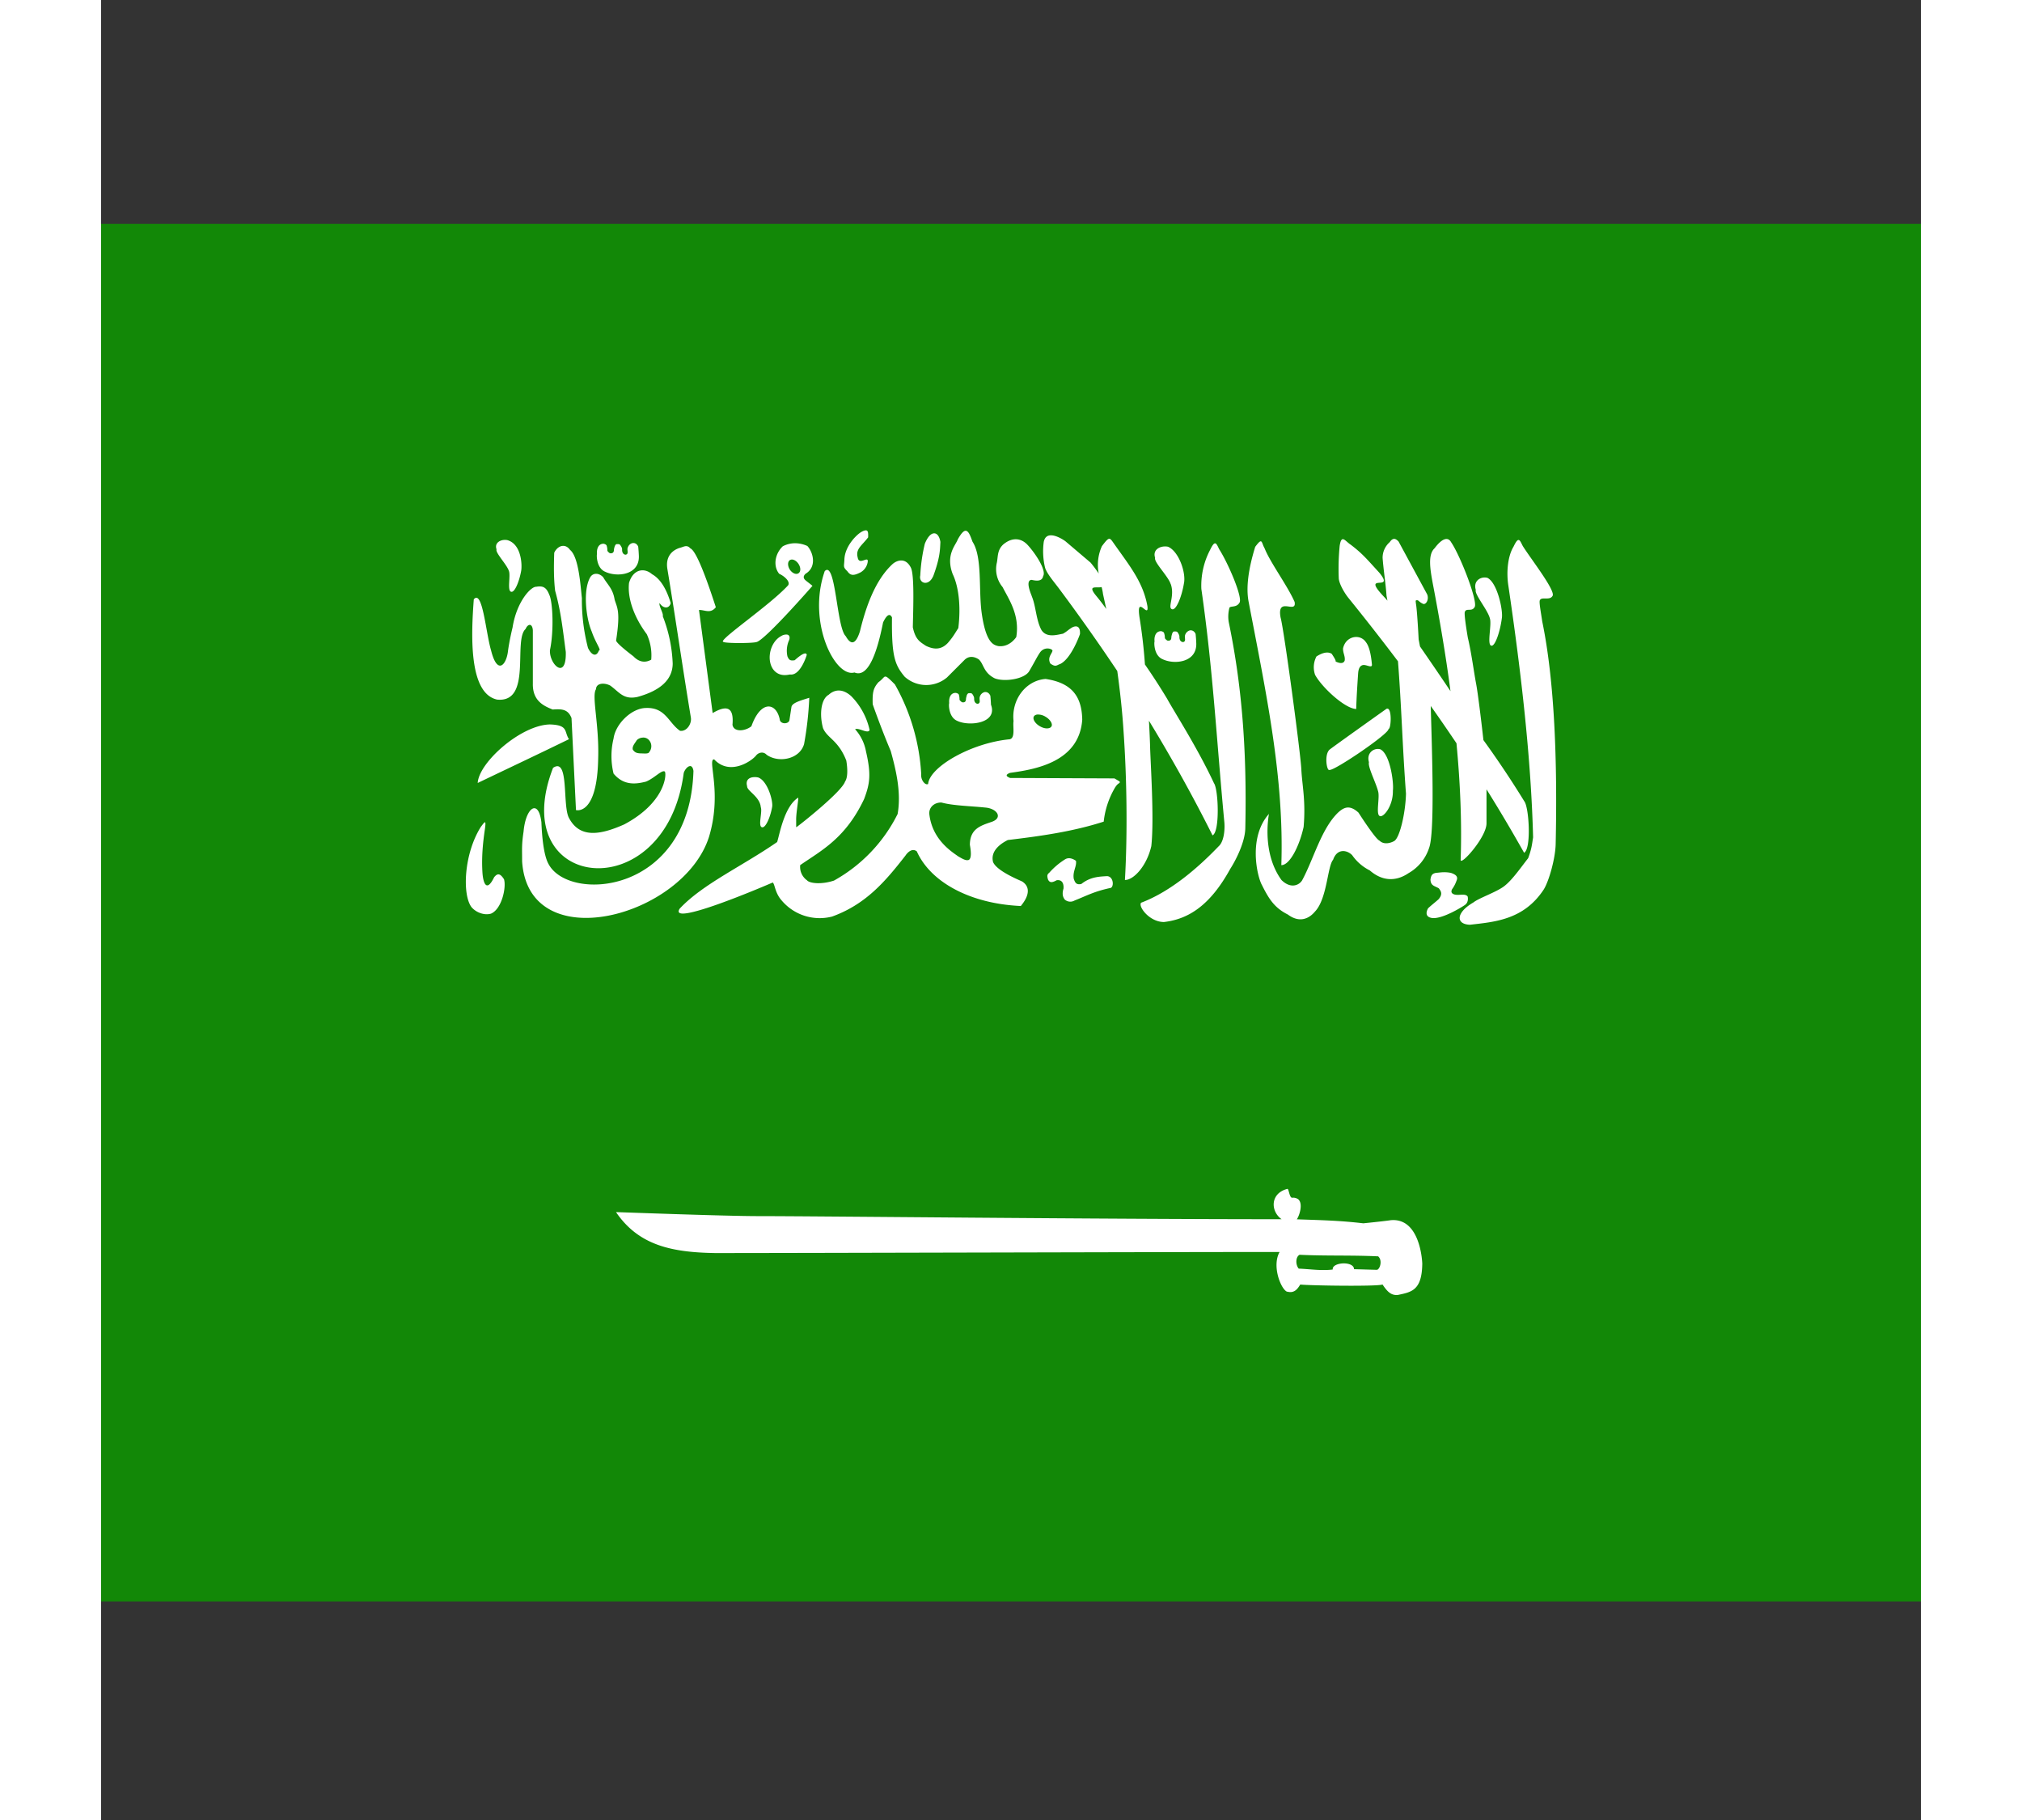 <svg width="20" height="18" viewBox="0 0 20 20" fill="none" xmlns="http://www.w3.org/2000/svg"><rect x="0" y="0" width="20" height="20" fill="#333333" stroke="none"/><path d="M0 2.46h20v15.138H0V2.46z" fill="#128807"/><path d="M13.708 6.57c.178.22.361.453.545.697.039.498.05.955.088 1.454-.005.213-.07.496-.133.523 0 0-.095.055-.158-.006-.046-.018-.231-.308-.231-.308-.095-.087-.158-.062-.225 0-.185.179-.269.514-.395.745-.032.052-.124.096-.226-.004-.211-.29-.148-.678-.136-.738a.248.248 0 01-.003.012c-.23.26-.128.689-.076.781.076.152.137.25.285.324.134.1.239.038.297-.032.135-.14.137-.498.2-.57.045-.13.156-.107.21-.05a.517.517 0 00.193.167c.127.111.277.131.426.03a.494.494 0 00.226-.277c.064-.17.032-1.063.018-1.56.096.135.19.272.283.41.041.436.06.866.046 1.278-.01.082.286-.245.284-.4v-.372a17 17 0 01.413.697c.082-.043.054-.503.002-.566a10.73 10.73 0 00-.449-.672c-.027-.243-.063-.53-.08-.618-.026-.137-.052-.343-.091-.506-.011-.063-.044-.266-.033-.285.016-.046.076.001.106-.051.045-.049-.155-.565-.256-.713-.036-.066-.102-.043-.183.065-.076.07-.048.232-.02.385.075.39.143.788.195 1.185a45.53 45.53 0 00-.335-.491l-.015-.078c0-.007-.016-.32-.03-.394-.002-.03-.01-.039.022-.035.034.028.038.03.06.04.033.006.063-.052.042-.105l-.315-.582c-.012-.012-.026-.025-.043-.028-.016-.002-.034.006-.054.036a.227.227 0 00-.078.172c.01.138.034.279.043.416l.01.055a.61.61 0 00-.035-.04c-.268-.282.123-.047-.051-.264-.148-.162-.19-.214-.317-.311-.063-.041-.102-.12-.122.014a2.597 2.597 0 00-.01.35c0 .056.057.159.106.22zM7.1 8.64c-.003.051.14.113.15.23.02.05-.032.205.011.22.04.016.094-.108.114-.223.012-.063-.049-.284-.152-.323a.168.168 0 00-.05-.004c-.049.003-.093.03-.073.1z" fill="#fff"/><path d="M14.139 7.787l-.011.001s-.612.435-.627.45c-.061.054-.03.244 0 .222.044.017.66-.4.648-.45.027.003.04-.214-.01-.223zm1.124-.991c.022.066-.032.279.012.298.041.022.1-.147.12-.304.013-.085-.05-.386-.159-.44a.123.123 0 00-.026-.004c-.062-.002-.129.045-.102.136-.016.05.132.22.155.314zm-1.469.996c.003-.124.014-.289.021-.392.003-.038.012-.081.05-.091.037-.01.101.037.102-.003-.007-.08-.023-.196-.067-.25A.126.126 0 0013.8 7c-.064-.003-.133.039-.151.127 0 .053.024.081.019.129-.007.027-.035.045-.101.013.01-.01-.043-.085-.043-.085-.053-.032-.122.001-.167.03a.254.254 0 00-.015.202c.075.138.33.373.452.375zm-2.601.81h.002v-.014l-.058-.034-1.147-.005a.127.127 0 01-.03-.016l-.003-.002V8.53l-.002-.001v-.002l-.002-.001v-.01l.001-.002a.085.085 0 01.036-.021c.274-.038.76-.117.793-.585-.005-.244-.104-.403-.403-.447-.22.017-.377.23-.352.463-.01.063.022.187-.043.2-.421.04-.88.303-.896.492h-.001l-.001.001-.002.001H9.07c-.027-.008-.063-.053-.057-.116a2.26 2.26 0 00-.289-.981c-.06-.06-.085-.084-.102-.086h-.008c-.002 0-.003.002-.005.003l-.003.002c-.013.01-.028.032-.062.056-.057.065-.068.11-.064.242.003.013.109.307.198.514.06.215.117.46.076.693a1.707 1.707 0 01-.7.732c-.14.045-.26.03-.293 0l-.001-.002a.181.181 0 01-.077-.166v-.002c.232-.161.497-.292.703-.727.062-.166.08-.266.02-.524a.497.497 0 00-.119-.242l.001-.001c.04-.019.142.056.158.009a.761.761 0 00-.202-.372c-.083-.075-.172-.084-.248-.015-.085.047-.103.217-.062.366.046.112.168.131.256.357.002.015.03.169-.014.231-.036.112-.495.474-.528.496l-.003.002-.001.002H7.64v-.001l-.001-.002v-.07c-.003-.068.025-.22.023-.247v-.003H7.66c-.152.098-.202.398-.23.487-.384.266-.82.463-1.071.732-.131.205.902-.235 1.022-.287l.003.002c.022.025.024.113.093.192a.546.546 0 00.557.18c.373-.135.587-.389.806-.67.031-.046.08-.082.125-.046.15.336.583.575 1.143.6.13-.158.067-.236.015-.269-.017-.01-.278-.112-.32-.214-.025-.095.037-.179.162-.242.36-.043.712-.092 1.054-.202a.928.928 0 01.116-.36c.03-.054.05-.059.058-.066zm-.945-.719c0-.004.002-.007.004-.01 0-.001 0-.003.002-.004v-.001a.045.045 0 01.006-.005.057.057 0 01.029-.011.155.155 0 01.09.024c.045.026.073.066.07.095v.003l-.003.003v.003l-.002.002v.002a.044.044 0 01-.006.007c-.023.02-.073.018-.12-.01-.046-.026-.074-.066-.071-.095v-.003zm-.459 1.148c-.122.042-.24.075-.241.253.016.088.013.134-.001.155a.044.044 0 01-.004.005l-.001.001-.001.001-.001.001-.001.001h-.002a.036.036 0 01-.006.004h-.006c-.03.005-.072-.023-.103-.04-.076-.054-.289-.186-.32-.469-.004-.064.044-.119.121-.124h.013c.128.035.316.038.48.055.132.01.198.113.073.157z" fill="#fff"/><path d="M9.41 7.922c.132.063.446.026.37-.178a1.526 1.526 0 00-.007-.099c-.014-.031-.038-.043-.062-.04a.074.074 0 00-.055.057c-.006.021.01.056-.01.067-.01.011-.053.005-.051-.054 0-.019-.014-.04-.022-.051-.009-.006-.013-.007-.028-.007-.019 0-.02.005-.03.02-.004.017-.01.032-.01.05-.002.02-.01.028-.025.031-.017 0-.013.002-.027-.007-.008-.009-.019-.013-.019-.028a.165.165 0 00-.008-.052c-.007-.01-.02-.014-.033-.017-.072 0-.076.082-.072.113-.006.006-.01.154.089.195zm4.762 5.487c-.08.012-.3.034-.3.034-.256-.03-.444-.034-.731-.044.026-.034.073-.17.016-.22a.097.097 0 00-.068-.017h-.004l-.003-.002a.03.03 0 01-.005-.005l-.002-.002c-.015-.02-.023-.073-.032-.086h-.001l-.001-.002h-.005c-.19.05-.184.247-.062.333-2.009 0-5.092-.034-5.753-.034-.37 0-1.54-.044-1.562-.044.25.367.614.442 1.09.45.892 0 5.026-.012 6.203-.012-.084.149.007.388.073.432l.005.003.008.002h.003c.078.019.112-.038.138-.079.127.012.838.022.903 0v-.002c.045.065.088.126.172.116.147-.032.263-.048.266-.345 0 0-.015-.508-.348-.476zm-.144.543a.055.055 0 01-.005.002h-.007l-.246-.007-.002-.014c-.023-.067-.187-.062-.225-.01l-.002.003-.002.004-.002.005-.001.008-.001.008c-.129.015-.245-.005-.373-.01-.038-.046-.033-.132.01-.152h.002c.293.014.568.003.861.017.047.04.024.13-.007.146zm-3.44-4.071c0 .005.051.049.112.014.128-.05.208-.097.387-.136.047 0 .045-.126-.03-.131-.097.005-.187.01-.284.086-.06.014-.07-.022-.083-.055-.015-.081.034-.138.024-.199.003.003-.03-.026-.072-.029a.087.087 0 00-.044.01.797.797 0 00-.178.15c-.026.02-.023.037-.014.072.02.046.055.032.096.01.053-.008.08.027.075.092-.025.08.01.11.01.116zm4.429-.032c-.025-.029-.082-.012-.12-.016-.018 0-.077-.01-.049-.062a.354.354 0 00.048-.092c.018-.039.003-.066-.062-.087a.36.36 0 00-.079-.007c-.024 0-.049.004-.085.007-.04.008-.053.025-.06.073.003.072.047.069.092.097.026.034.043.064-.002.119-.043.039-.073.06-.116.1-.02.035-.033.088.029.104.114.032.379-.14.379-.143.042-.032.028-.093.025-.093zm-2.045-.342c.092 0 .198-.21.244-.42.025-.287-.017-.462-.025-.63-.007-.17-.191-1.542-.228-1.67-.045-.242.179-.032.154-.172-.077-.177-.27-.436-.33-.59-.024-.041-.026-.08-.045-.076-.011.002-.027.019-.058.06-.076.246-.102.448-.073.601.194 1.012.392 1.934.36 2.897z" fill="#fff"/><path d="M15.838 6.827c-.008-.063-.037-.21-.026-.23.018-.044.106.005.138-.046.046-.048-.23-.4-.325-.55-.02-.038-.031-.069-.049-.067-.013.001-.029.023-.054.075-.06.098-.08.272-.056.426.143.97.25 1.908.272 2.767-.013.082-.016.125-.054.228-.085.109-.178.244-.266.31-.088.066-.275.128-.336.177-.194.112-.195.24-.038.245.27-.031.59-.053.81-.386.059-.093.129-.346.132-.5.02-.907-.012-1.793-.148-2.449zm-1.786 2.14c.04.022.149-.111.145-.278.012-.086-.03-.402-.138-.455a.102.102 0 00-.04-.003c-.056.007-.11.06-.085.145-.015.05.077.225.1.318.022.066-.027.253.018.273zM5.54 6.283c.132.063.38.036.37-.177a1.59 1.59 0 00-.007-.099c-.013-.031-.038-.043-.062-.039-.024.004-.046.024-.055.056-.005.022.01.057-.01.067-.01.011-.053.004-.05-.055 0-.019-.015-.038-.023-.05-.008-.006-.014-.007-.03-.007-.017 0-.017.005-.027.021-.005.016-.01.031-.01.049-.003.02-.011.028-.027.031-.017 0-.013.002-.027-.007-.008-.009-.018-.013-.018-.028a.164.164 0 00-.009-.052c-.007-.01-.019-.015-.032-.018-.072 0-.077.083-.073.114-.005.006-.008.153.09.194zm1.995.69a.107.107 0 00-.063.018c-.116.063-.162.25-.089.36.068.097.175.061.19.061.114.015.182-.214.182-.214s.004-.065-.132.057c-.057.01-.065-.01-.08-.042a.284.284 0 01.019-.18c.012-.035 0-.058-.027-.06zM12.282 9.3c-.212.221-.518.494-.852.62-.035.04.09.212.251.212.27-.031.508-.183.728-.583.06-.093.163-.292.166-.447.02-.906-.046-1.611-.182-2.266a.373.373 0 01.008-.159c.017-.02.077 0 .108-.051.046-.047-.123-.438-.22-.589-.019-.038-.03-.068-.048-.066-.013.001-.029.022-.054.074a.846.846 0 00-.095.427c.129.892.168 1.673.253 2.566.007.086-.006.212-.063.262zm-7.35-1.339c-.317.006-.78.416-.793.643.334-.16.663-.315 1.003-.481-.055-.082-.003-.156-.21-.162zm-.614 1.682c-.084.17-.118.053-.126-.041-.013-.18.005-.345.024-.476.01-.067.01-.09.002-.09s-.024.024-.045.051c-.188.3-.205.749-.101.883.055.063.146.09.213.07.119-.05.17-.29.143-.378-.04-.062-.07-.072-.11-.02z" fill="#fff"/><path d="M4.353 7.688c.386.037.173-.651.312-.776.027-.062.075-.063.08.015v.585c-.004.19.12.246.218.285.1-.007.168-.005.207.094l.049 1.011s.233.068.244-.568c.012-.374-.074-.687-.024-.76.002-.07.093-.074.157-.04.1.072.145.159.301.124.238-.066.382-.181.385-.364a1.584 1.584 0 00-.109-.522c.01-.031-.046-.113-.035-.145.043.067.108.061.122 0-.04-.133-.103-.261-.205-.317-.084-.074-.208-.058-.253.096-.02.179.065.39.195.563a.55.55 0 01.049.28c-.07.04-.138.024-.196-.037 0 0-.19-.142-.19-.174.05-.322.011-.359-.016-.448-.02-.124-.078-.163-.126-.247-.047-.05-.112-.05-.142 0-.084.145-.045.457.016.597.044.128.11.208.079.208-.026.073-.08.056-.12-.028a2.08 2.08 0 01-.067-.547c-.016-.145-.035-.453-.13-.53-.025-.035-.055-.047-.084-.044-.037.004-.072.035-.09.075-.005.143-.006.287.01.418.065.232.085.435.117.672.009.318-.183.138-.174-.02.044-.204.032-.526-.007-.607-.032-.082-.068-.102-.144-.089-.06-.003-.216.166-.26.448 0 0-.036.144-.052.272-.021.145-.117.248-.184-.02-.058-.195-.094-.675-.19-.562-.028.375-.061 1.034.257 1.102z" fill="#fff"/><path d="M4.482 6.275c.02.05-.02.212.022.227.04.017.092-.112.113-.231.011-.066.002-.29-.15-.335a.119.119 0 00-.024-.003c-.058-.002-.122.034-.097.104-.015.038.114.167.136.238zm2.2 2.918c.137-.458-.003-.802.043-.845h.002l.002-.002h.002l.006-.002c.17.183.407.024.46-.04.022-.031.078-.052.117-.01.132.094.364.05.412-.118a3.69 3.69 0 00.057-.508c-.086.027-.155.047-.183.077a.048.048 0 00-.013.024l-.022.145a.042.042 0 01-.004.011.046.046 0 01-.016.015c-.03.017-.084.007-.087-.037-.04-.186-.209-.21-.311.078-.07.056-.195.067-.208-.017.017-.193-.061-.22-.218-.128l-.15-1.133c.065-.002.125.045.185-.03-.065-.2-.201-.608-.278-.646l-.002-.001a.1.1 0 00-.021-.018l-.01-.004a.05.05 0 00-.022-.002c-.019.002-.04.013-.065.019-.082.026-.158.096-.134.234.097.588.16 1.038.257 1.626.014.069-.043.16-.118.15-.126-.085-.158-.259-.374-.251-.156.001-.335.172-.357.336a.815.815 0 000 .385c.11.132.242.118.357.088.095-.039.173-.133.207-.11.021.037-.001.343-.446.58-.274.122-.492.151-.609-.072-.073-.14.005-.671-.174-.549-.528 1.363 1.239 1.554 1.436.057.013-.043.052-.085.08-.075.012.005.023.022.027.052-.041 1.356-1.368 1.449-1.593 1.022-.056-.1-.073-.324-.078-.458-.01-.081-.03-.128-.054-.146-.054-.04-.126.065-.142.248-.022.147-.016.187-.016.328.07 1.07 1.777.61 2.055-.273zm-.66-.927v.003c-.014.017-.06.01-.094.01-.04-.002-.06-.008-.084-.04-.011-.037.024-.073.04-.1a.045.045 0 01.007-.009.104.104 0 01.055-.024l.013-.001c.031 0 .064.016.082.06a.103.103 0 01-.018.101zm5.644-1.022c.132.063.38.035.37-.178a1.569 1.569 0 00-.007-.099c-.013-.031-.038-.043-.062-.04a.076.076 0 00-.055.058c-.005.021.01.055-.009.066-.01.011-.054.005-.052-.054 0-.019-.014-.04-.022-.051-.008-.006-.014-.007-.03-.007-.017 0-.017.005-.027.021-.004.016-.01.031-.01.05-.002.02-.01.027-.025.03-.017 0-.014.002-.028-.007-.008-.009-.018-.012-.018-.028a.165.165 0 00-.01-.052c-.006-.01-.018-.014-.031-.017-.072 0-.077.082-.072.113-.006.006-.01.154.088.195zm.09-.825c.046.131-.037.257.012.275.046.02.108-.136.132-.28.027-.117-.056-.357-.175-.406a.14.14 0 00-.028-.003c-.067-.002-.142.04-.113.125-.017.046.145.203.171.289z" fill="#fff"/><path d="M6.835 7.052h.001l.001.001h.001l.001.001c.025.017.334.016.368 0h.001c.107-.04.61-.616.61-.616-.025-.022-.05-.039-.076-.061-.028-.024-.025-.048 0-.072.125-.073.086-.233.02-.305a.324.324 0 00-.15-.03.295.295 0 00-.12.033c-.088.084-.108.218-.04.302.068.031.135.099.09.136-.19.203-.683.541-.708.603l-.001.002v.005l.002.001zm.747-.902l.006-.001c.03-.003.068.025.086.065.02.043.01.083-.022.091-.031.008-.073-.02-.092-.063-.019-.043-.01-.084.022-.092zm2.946.318c.221.296.434.598.64.906.032.23.056.454.07.678.034.49.044 1.1.014 1.618.092.003.239-.149.29-.372.034-.308-.011-.936-.014-1.118a12.243 12.243 0 00-.012-.26c.25.41.484.83.699 1.26.083-.04.064-.507.016-.573-.183-.392-.434-.78-.515-.928a7.045 7.045 0 00-.244-.377 5.704 5.704 0 00-.06-.52c-.038-.261.107.03.087-.122-.047-.261-.192-.438-.361-.677-.055-.078-.054-.094-.139.019a.497.497 0 00-.035.3 1.59 1.59 0 00-.089-.119l-.278-.236c-.038-.027-.111-.069-.167-.064-.034.003-.06.023-.07.072a.765.765 0 00.013.277c.014.065.109.173.155.236zm.468-.017c.006.025.012.05.015.076l.036.165a2.48 2.48 0 00-.107-.14c-.11-.131.002-.086.056-.101z" fill="#fff"/><path d="M8.28 7.39c.153.064.251-.23.314-.55.043-.09.076-.101.098-.055-.005.427.031.522.14.652a.354.354 0 00.464.008l.19-.19c.043-.045.1-.048.16-.009.057.053.05.145.175.208.105.042.329.01.38-.08.07-.12.088-.162.12-.207.05-.066.135-.037.135-.016-.008.037-.058.074-.024.14.06.045.073.016.108.006.125-.06.218-.329.218-.329.006-.1-.051-.092-.088-.072-.048.03-.05.04-.099.068-.06.01-.178.05-.236-.04-.06-.11-.06-.26-.106-.37 0-.008-.079-.172-.005-.182.037.007.116.027.129-.04.039-.064-.084-.249-.168-.341-.072-.08-.172-.09-.27-.008-.067.062-.057.132-.07.198a.31.31 0 00.063.271c.068.134.19.305.15.548 0 0-.071.115-.197.1-.053-.012-.138-.034-.184-.37-.034-.255.009-.61-.1-.777-.023-.063-.044-.125-.08-.12-.02.003-.046.03-.082.095-.025.067-.135.17-.056.38.065.135.092.352.062.594-.045.07-.055.093-.114.162-.083.09-.173.066-.242.033-.064-.043-.115-.066-.144-.204.005-.22.018-.58-.022-.656-.06-.118-.157-.076-.199-.04-.2.183-.3.493-.36.74-.056.179-.115.127-.156.054-.102-.095-.109-.837-.231-.715-.196.56.113 1.174.326 1.114z" fill="#fff"/><path d="M9.144 6.335c.076-.205.076-.292.08-.38-.011-.066-.04-.097-.072-.094-.033.002-.069.04-.099.114a1.862 1.862 0 00-.05.348c-.02.087.09.124.14.012zm-.793-.048a.158.158 0 00.073-.105c.018-.09-.094.042-.109-.057-.025-.093.047-.13.115-.22.001-.042.002-.077-.025-.077-.013 0-.031.006-.057.022-.059.039-.175.16-.179.3-.003.078-.018.078.033.128.037.053.074.048.15.009z" fill="#fff"/></svg>